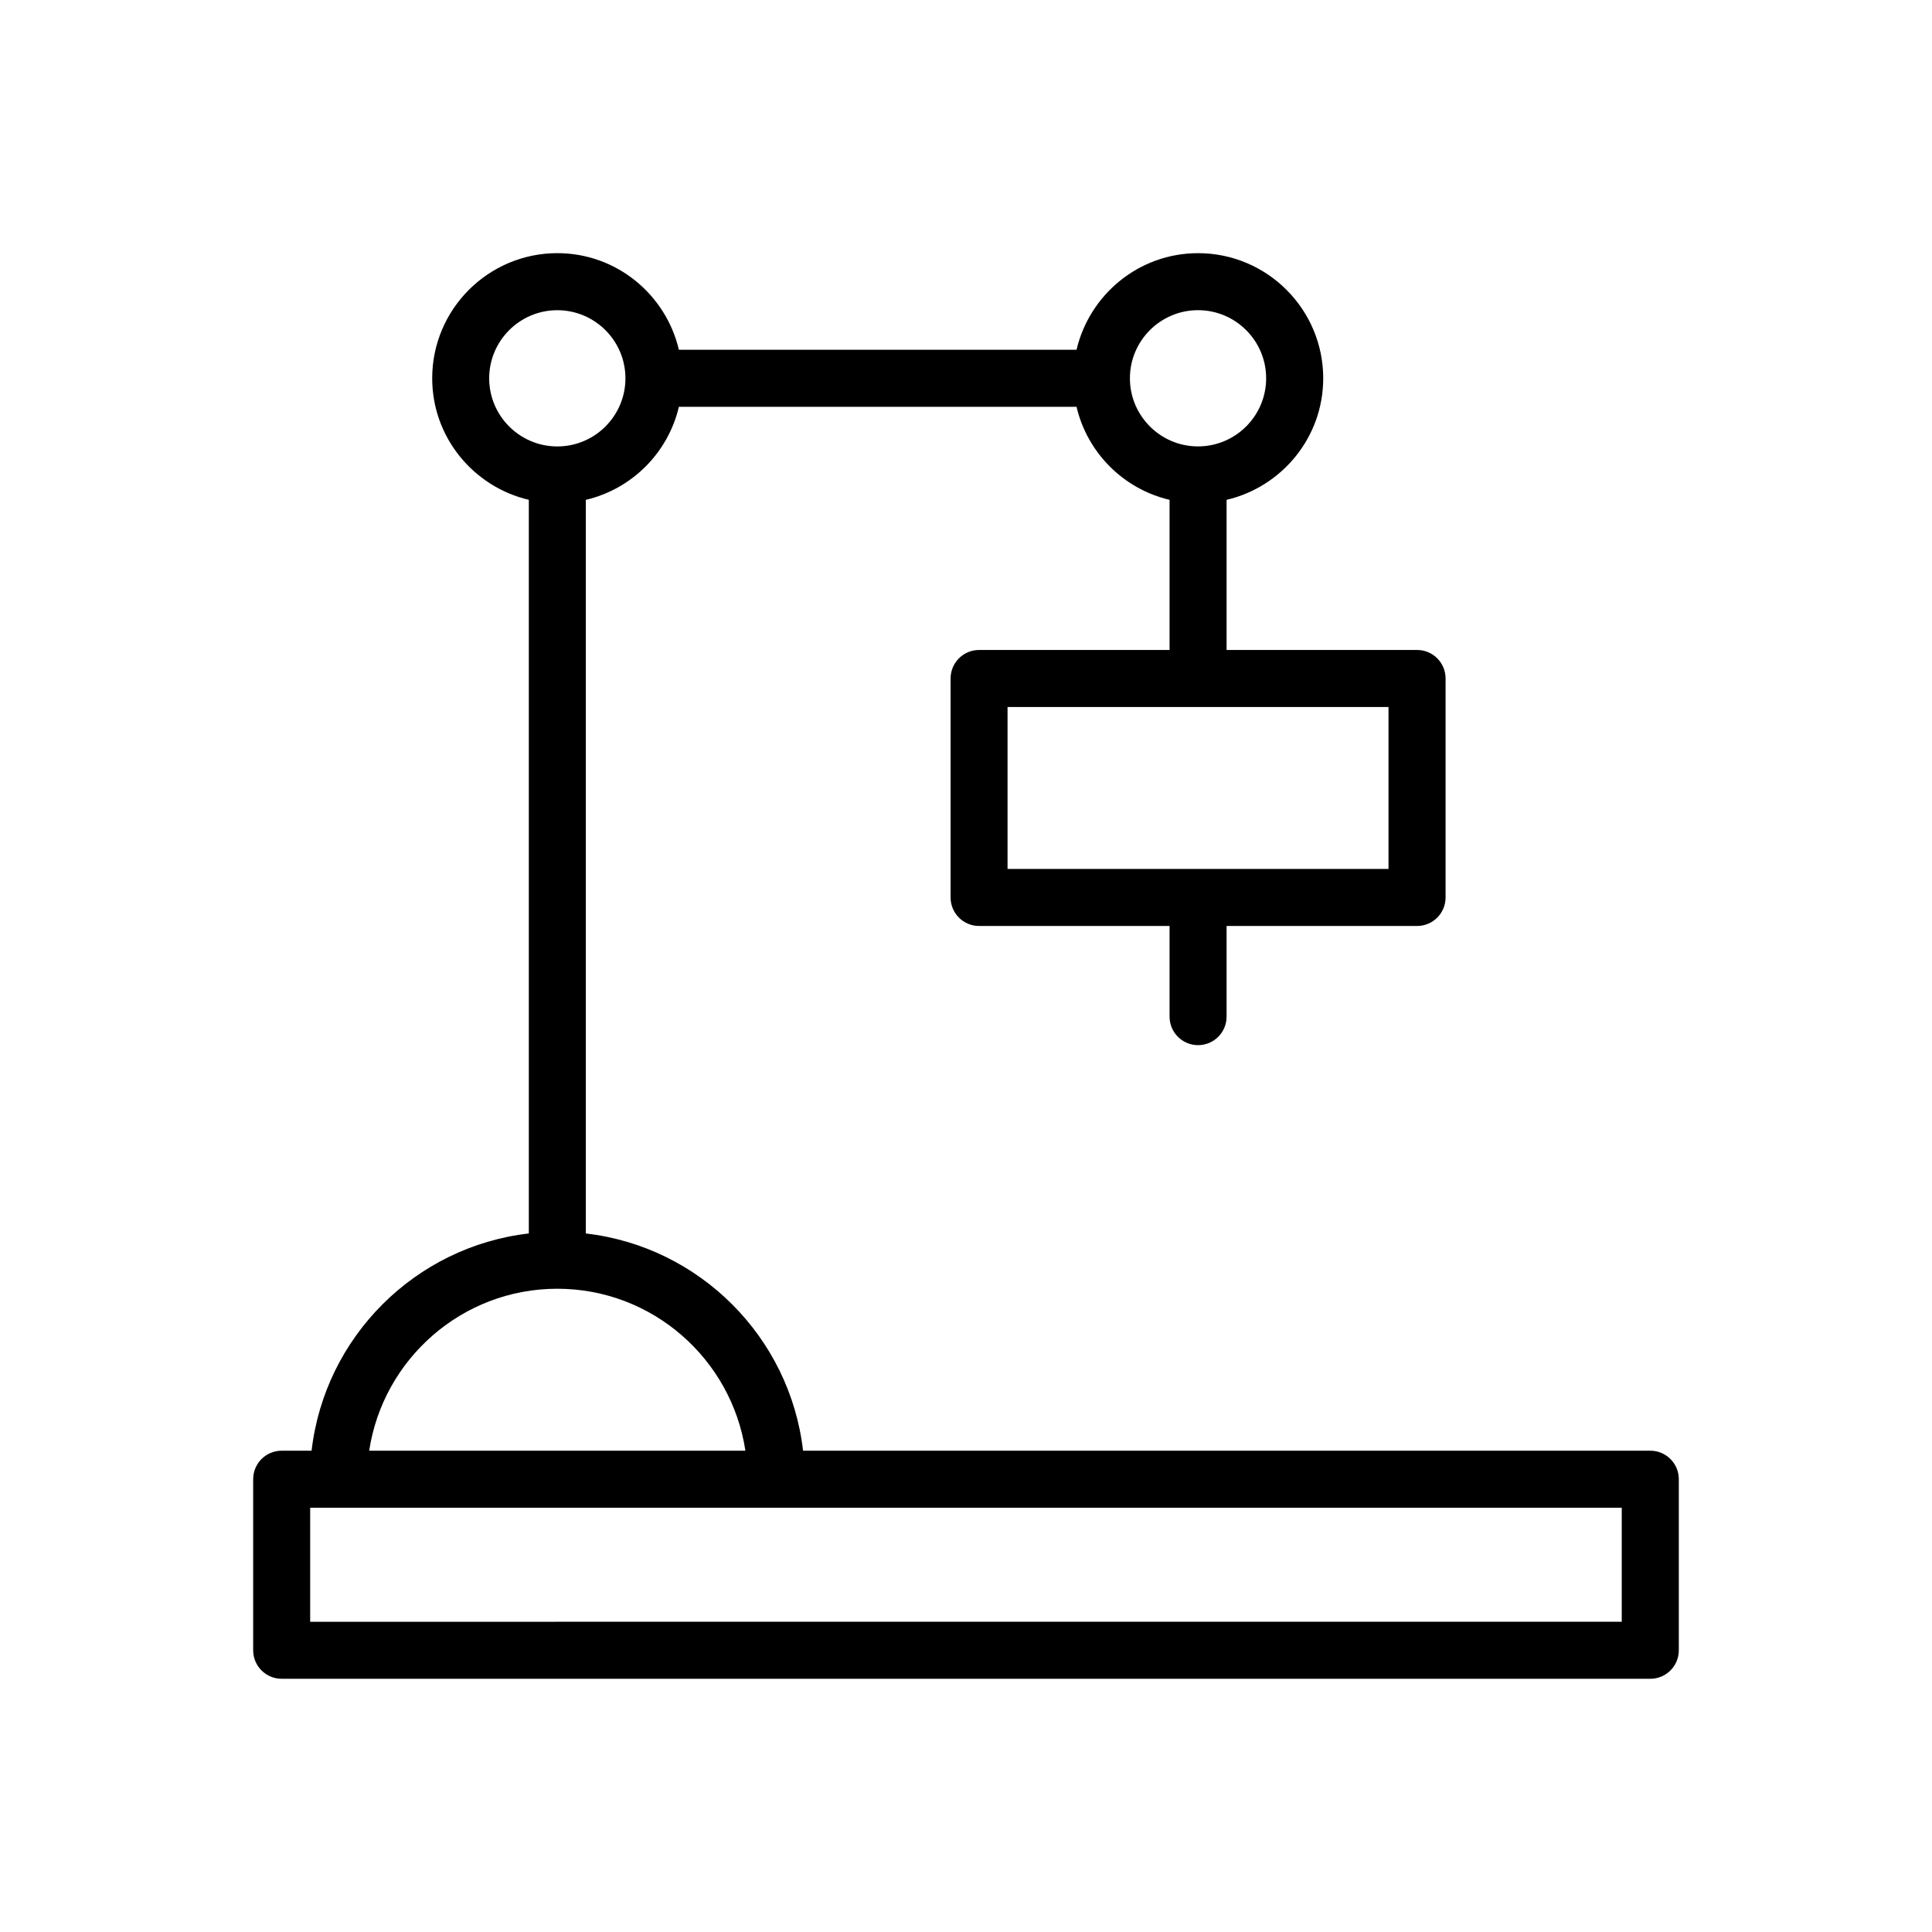 <?xml version="1.0" encoding="UTF-8"?>
<!-- Uploaded to: SVG Repo, www.svgrepo.com, Generator: SVG Repo Mixer Tools -->
<svg fill="#000000" width="800px" height="800px" version="1.1" viewBox="144 144 512 512" xmlns="http://www.w3.org/2000/svg">
 <path d="m226.57 528.45h-7.922c-4.172 0-7.555 3.379-7.555 7.555v45.336c0 4.176 3.383 7.555 7.555 7.555h362.7c4.172 0 7.555-3.379 7.555-7.555v-45.336c0-4.176-3.383-7.555-7.555-7.555h-224.53c-3.477-30.129-27.434-54.09-57.566-57.566v-194.42c12.207-2.867 21.793-12.453 24.66-24.656h105.38c2.867 12.203 12.453 21.789 24.656 24.656v39.785h-50.477c-4.172 0-7.555 3.379-7.555 7.555v58.035c0 4.176 3.383 7.555 7.555 7.555h50.477v24.027c0 4.176 3.383 7.555 7.555 7.555s7.555-3.379 7.555-7.555v-24.027h50.48c4.172 0 7.555-3.379 7.555-7.555v-58.035c0-4.176-3.383-7.555-7.555-7.555h-50.48v-39.785c14.645-3.438 25.609-16.535 25.609-32.211 0-18.285-14.875-33.16-33.164-33.16-15.676 0-28.773 10.965-32.211 25.605l-105.38-0.004c-3.441-14.641-16.535-25.605-32.215-25.605-18.285 0-33.16 14.875-33.16 33.16 0 15.676 10.965 28.773 25.605 32.211v194.42c-30.133 3.481-54.086 27.438-57.566 57.57zm285.4-197.09v42.922h-100.96v-42.922zm-50.48-105.16c9.953 0 18.051 8.094 18.051 18.051 0 9.953-8.098 18.051-18.051 18.051-9.949 0-18.051-8.094-18.051-18.051 0-9.957 8.098-18.051 18.051-18.051zm112.29 317.36v30.223l-347.58 0.004v-30.223zm-300.14-299.3c0-9.953 8.098-18.051 18.051-18.051 9.953 0 18.055 8.094 18.055 18.051 0 9.953-8.098 18.051-18.055 18.051-9.953-0.004-18.051-8.098-18.051-18.051zm18.047 241.27c25.258 0 46.184 18.672 49.852 42.922h-99.699c3.668-24.25 24.59-42.922 49.848-42.922z"/>
</svg>